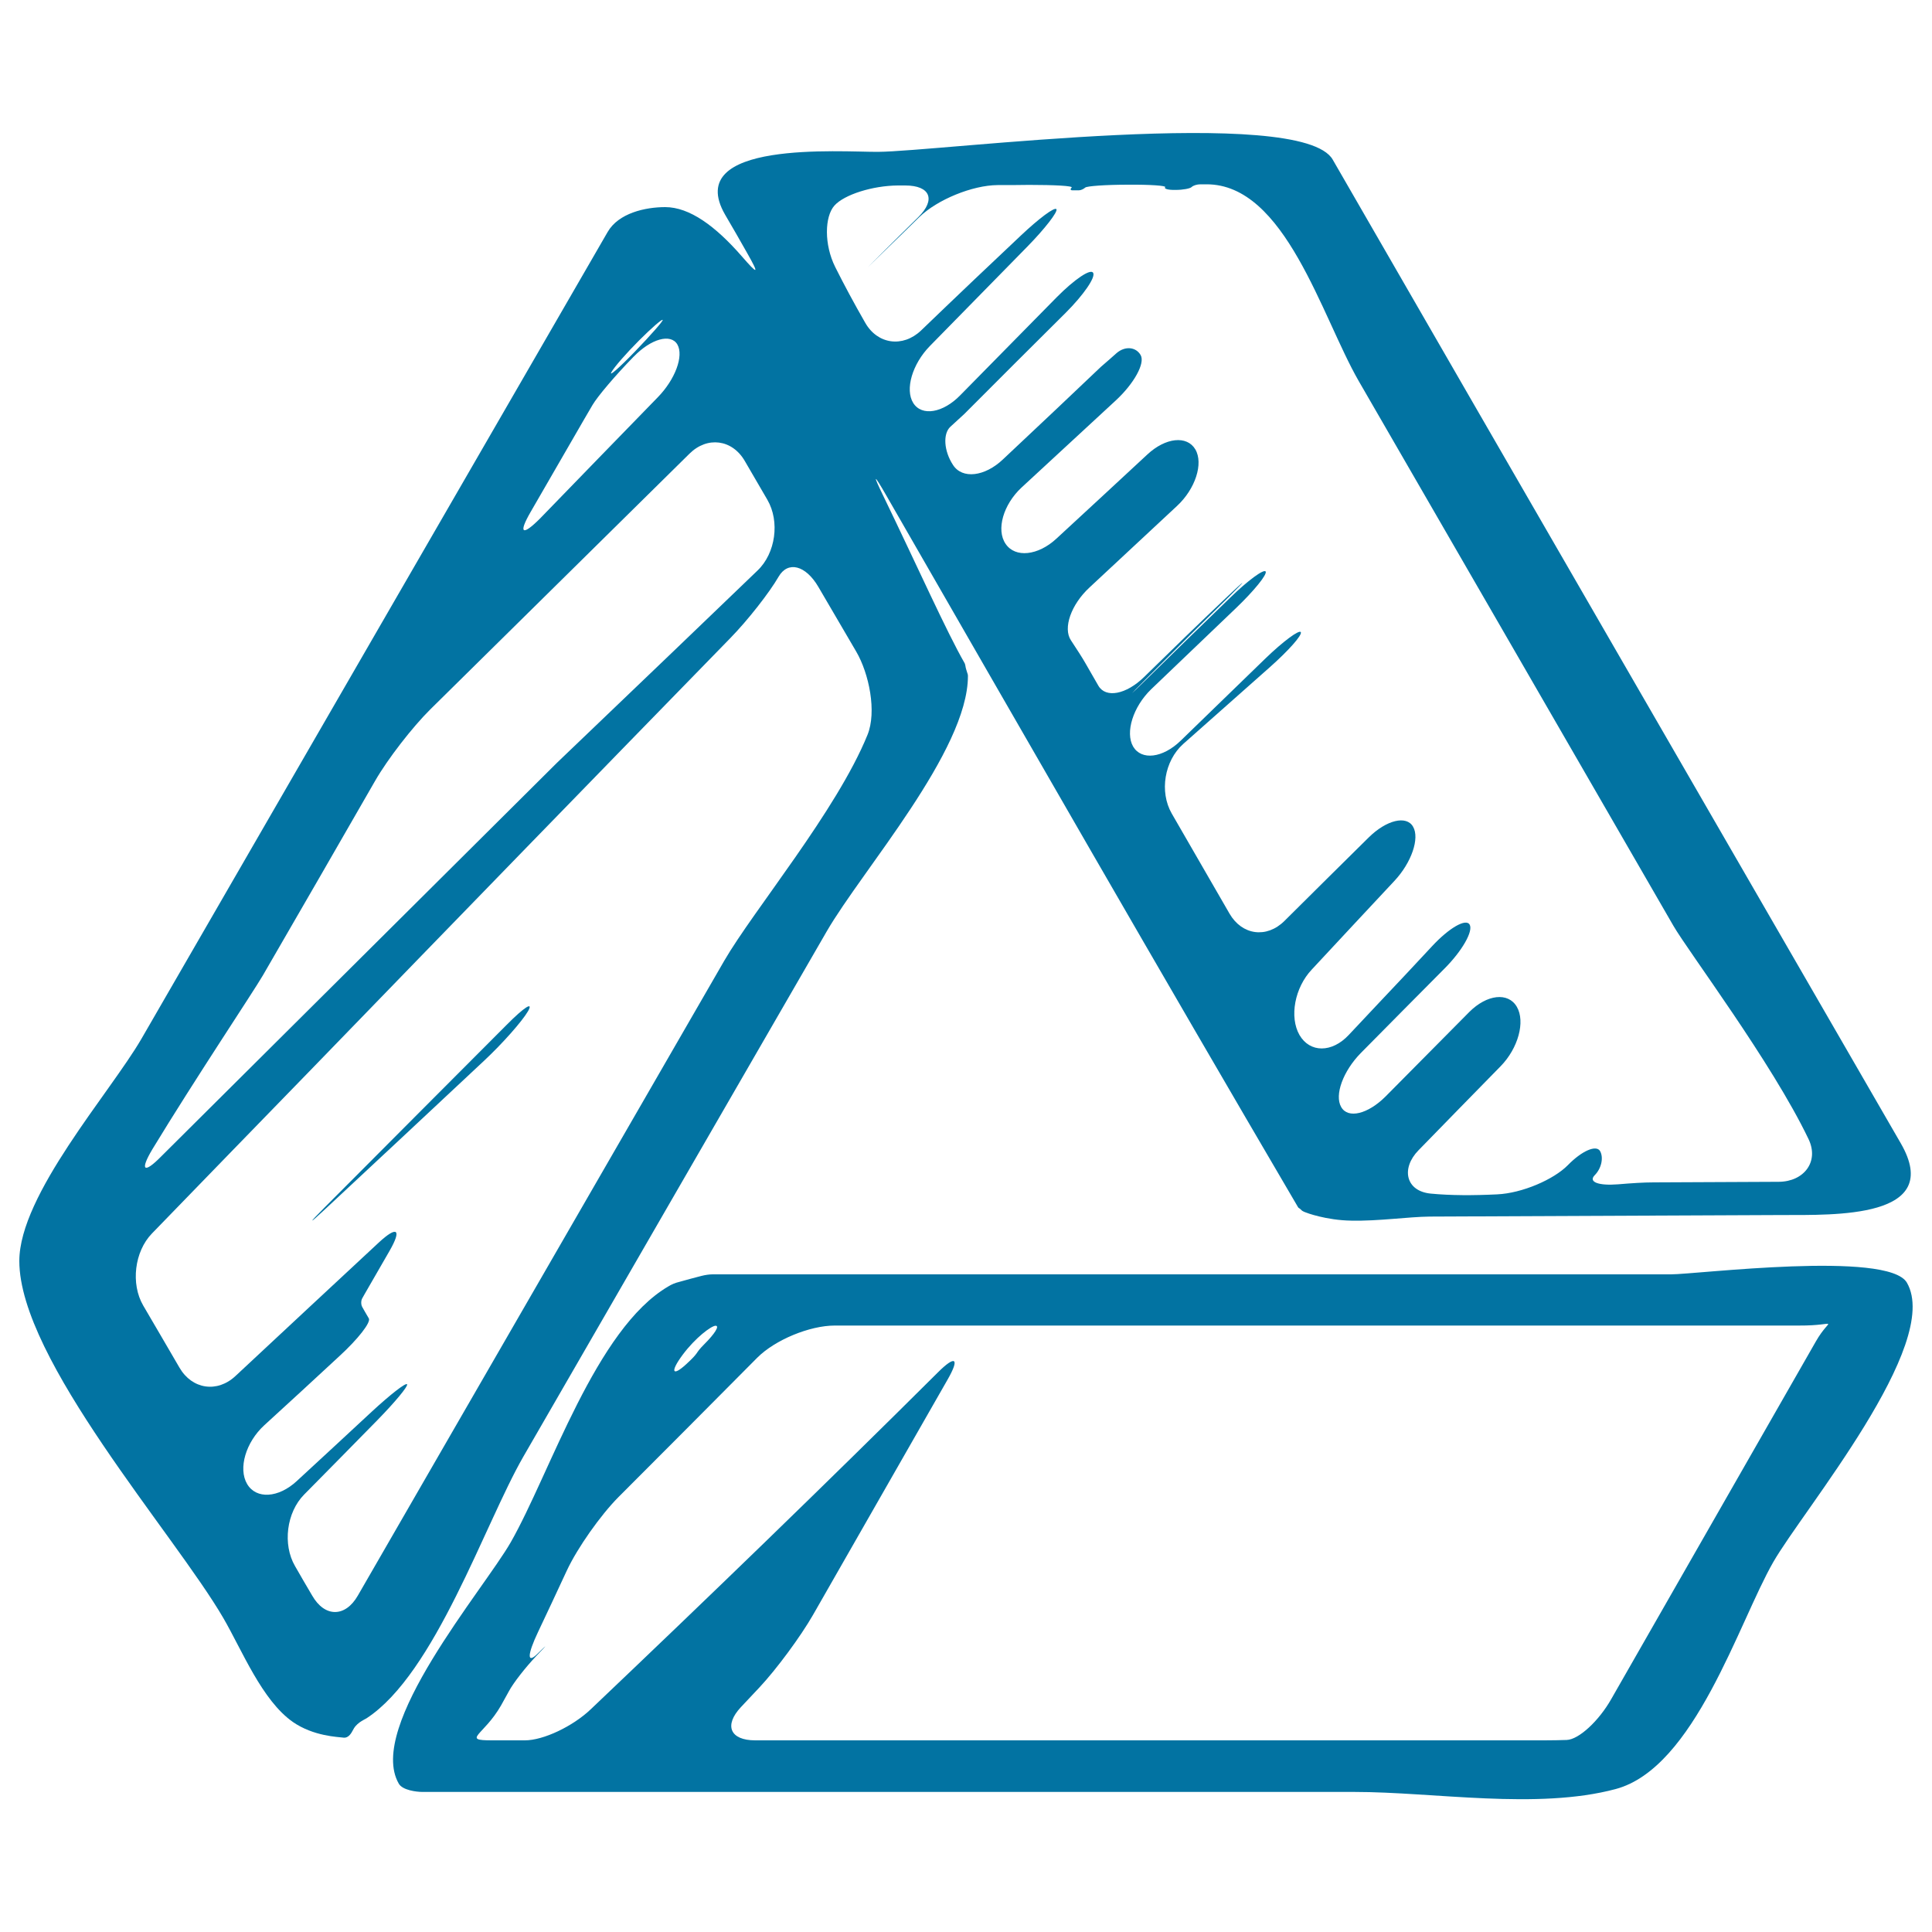 <svg xmlns="http://www.w3.org/2000/svg" viewBox="0 0 1000 1000" style="fill:#0273a2">
<title>Google Drive Sketched Logo SVG icon</title>
<g><g><path d="M987,663.9c-9.7-16.7-109-4.3-122.1-4.3c-165.3,0-330.7,0-496,0c-1.8,0-3.8,0.3-5.8,0.8c-3.2,0.8-8.3,2.2-11.5,3.1c-2.1,0.5-4,1.3-5.6,2.3c-37.6,21.9-61.2,96.6-81.6,132.4c-14,24.5-75,95.5-58,125c1.9,3.4,9.1,4.3,12.3,4.3c160.8,0,321.5,0,482.3,0c41.3,0,94.6,9.4,135.3-1.5c40.9-11,63.6-86.2,81.5-117.4C933.1,781.8,1005.4,695.7,987,663.9z M353.3,701.3c6.6-8.9,14.9-15.1,17.1-15.1c2.2,0-0.5,4.2-5.8,9.5c-5.3,5.3-2.2,3.8-9.4,10.4C348,712.7,346.7,710.2,353.3,701.3z M939.9,694.3C904.6,756,869.3,817.7,834,879.4c-6.4,11.3-16.8,21-23.1,21.2c-3.3,0.1-7.1,0.2-11.5,0.2c-40.5,0-81,0-121.5,0c-95.7,0-191.4,0-287,0c-13,0-16.3-7.7-7.4-17.2c3.2-3.4,6.3-6.7,9.5-10.1c8.9-9.5,21.3-26.3,27.8-37.6l69.6-121.7c6.5-11.3,4.2-13-5-3.8c-58.7,58.4-118.7,116.4-179.5,174.2c-9.4,9-24.7,16.2-34.2,16.2c-5.7,0-11.4,0-17.1,0c-15.9,0-4.2-2.5,4.7-18c1.3-2.3,2.7-4.8,4.1-7.4c2.2-4.2,8.6-12.4,14.3-18.4c5.8-6,6-6.4,0.5-1c-5.5,5.4-5.3,0.5,0.3-11.3c4.7-9.9,9.7-20.6,14.9-31.8c5.5-11.8,17.5-28.7,26.6-37.9c23-23,47.1-47.2,72-72.3c9.2-9.2,27.1-16.6,40.1-16.6c132.2,0,264.5,0,396.8,0c34.1,0,68.2,0,102.4,0C952,686.2,947.5,681,939.9,694.3z"/><path d="M671.9,624.9c0.1,0.2,0.4,0.4,0.6,0.5c0.4,0.2,1,0.9,1.5,1.3c0.6,0.4,1.4,0.7,1.7,0.8c0.4,0.2,10.7,4.1,23.7,4.3c14.2,0.3,29.6-2,40.6-2.1c60.7-0.3,121.5-0.5,182.3-0.8c27.1-0.1,84.2,2,61.5-37.2c-98-169.7-196.2-339.4-294-509.1c-16.3-28.3-203.9-4.2-235.4-4c-19,0.1-101.4-6.2-79.1,32.5c3.9,6.6,7.7,13.3,11.5,20c6.3,11.1,5.6,11.3-2.9,1.5c-13.6-15.6-27-25.4-39.6-25.4c-10.3,0-24.2,3.1-29.8,12.9C234.1,259.3,153.6,398.4,73.2,537.7C57,565.6,10,618.4,10,652.7c0,51,80.3,141.3,105.6,184.8c9.8,16.9,20,42.6,36,53.8c10.7,7.4,23.3,7.7,26.2,8.1c1.5,0.2,3-0.7,4.2-2.7c0,0,0.6-1,1.3-2.3c0.7-1.2,2.5-2.8,3.9-3.6c0.8-0.5,1.6-0.9,2.5-1.4c35.5-23.2,61.1-100.5,81.1-135.3c52.4-90.7,104.7-181.4,157.1-272c18.4-31.8,73.1-93.5,73.1-132.2c0-0.7-0.2-1.3-0.4-1.8c-0.3-0.9-0.8-2.5-0.9-3.4c-0.1-0.5-0.2-1.1-0.5-1.6c-9.2-16-24.1-49.4-41.9-86.2c-5.7-11.7-5.2-12,1.3-0.7C529.3,379.1,600,502.3,671.9,624.9z M330.8,176.2c6.4-6.4,11.9-11.2,12.2-10.6c0.3,0.5-6.1,7.8-14.3,16.3c-8.2,8.5-13.7,13.3-12.2,10.7C317.9,190,324.3,182.7,330.8,176.2z M274.7,264.9c9.2-15.9,18.3-31.7,27.5-47.6c1.5-2.5,3-5.2,4.5-7.7c2.5-4.3,11.8-15.3,20.9-24.6c0.1-0.1,0.2-0.3,0.4-0.4c9-9.3,19.2-12.1,22.6-6.3c3.4,5.9-1.1,18.1-10.2,27.4c-20.3,20.9-40.6,41.7-60.9,62.7C270.2,277.7,268.2,276.1,274.7,264.9z M78.9,594.8c22.1-36.4,52.2-81.4,57.2-90c19.4-33.5,38.8-67.1,58.1-100.7c6.5-11.3,19.3-27.8,28.5-36.9c44.7-44.1,89.5-88.3,134.2-132.4c9.2-9.1,22.1-7.4,28.6,3.8c3.9,6.7,7.8,13.4,11.7,20.1c6.5,11.2,4.3,27.6-5.1,36.6c-23.3,22.4-56.3,54.1-103.8,99.5c-72.2,71.8-140.2,139.5-204.8,203.7C74.5,607.7,72.2,606,78.9,594.8z M449,380.4c-16,39.3-58.9,90.6-74.2,117c-52.2,90.4-104.4,180.8-156.6,271.3c-11,19.1-22,38.1-33,57.2c-6.5,11.3-17.1,11.3-23.6,0c-3-5.1-6-10.2-8.9-15.3c-6.5-11.2-4.4-27.8,4.7-37c12.6-12.8,25.3-25.6,37.9-38.5c9.1-9.3,16-17.6,15.4-18.6c-0.6-1-8.8,5.4-18.3,14.2c-12.9,12-25.9,24-38.8,35.9c-9.5,8.8-21,9.5-25.7,1.5c-4.7-8-0.7-21.6,8.9-30.4c13-11.9,26-23.8,38.9-35.8c9.6-8.8,16.4-17.5,15.2-19.5l-2.1-3.6l-1.3-2.3c-0.7-1.2-0.7-3.3,0-4.5c0.7-1.3,1.3-2.3,1.3-2.3l12.8-22.2c6.5-11.3,4-13.2-5.5-4.4c-24.8,23-49.5,46.1-74.2,69.1c-9.5,8.9-22.5,6.9-29-4.3c-6.2-10.7-12.5-21.4-18.8-32.2c-6.5-11.2-4.5-27.9,4.5-37.2c27.8-28.7,55.6-57.3,83.2-85.7c73.3-75.7,145.6-150.1,216.1-222.4c9.1-9.3,20.3-23.6,25.1-31.9c4.8-8.3,14-6,20.6,5.3c6.5,11.2,13.1,22.3,19.6,33.5C449.8,348.6,453.9,368.4,449,380.4z M447.8,167c-5.8-10.1-11-19.8-15.5-28.8c-5.8-11.6-5.5-26.1-0.4-31.8c5.1-5.7,19.8-10.3,32.8-10.4c1.3,0,2.5,0,3.8,0c13,0,16,7.3,6.8,16.4c-6.4,6.3-12.8,12.6-19.3,19.1c-9.2,9.1-9.2,9.2,0.1,0.1c6.6-6.4,13.2-12.8,19.8-19.3c9.3-9,27.4-16.4,40.4-16.5c5.5,0,10.9,0,16.4-0.1c13,0,22.9,0.5,22,1.4c-0.8,0.7-0.7,1.4,0.3,1.4c1.1,0,1.8,0,1.8,0s0.8,0,1.7,0c1,0,2.4-0.7,3.2-1.4c0.8-0.8,10.7-1.5,22.1-1.5c11.4-0.1,20.1,0.5,19.3,1.3c-0.8,0.8,1.6,1.5,5.4,1.4c3.8,0,7.5-0.7,8.3-1.5c0.8-0.8,2.8-1.4,4.5-1.4c1,0,2.1,0,3.1,0c40.8-0.2,59.7,68.5,78.8,101.7c54.3,94,108.6,187.9,162.9,282c7.8,13.5,51,70.8,70,110.5c5.6,11.7-2.4,22-15.4,22.1c-21.6,0.1-43.3,0.2-64.8,0.3c-5.1,0-11.3,0.4-18.4,1c-10.1,0.8-15.5-1.2-12.1-4.7c3.5-3.5,4.7-9.1,2.8-12.5c-2-3.4-9.5-0.1-16.7,7.3c-7.3,7.4-23.6,14.5-36.6,15.1c-12.3,0.6-24.1,0.6-34.4-0.4c-13-1.3-15.4-13.1-6.3-22.4c14.1-14.5,28.3-29,42.5-43.5c9.1-9.3,12.9-23.1,8.4-30.8c-4.5-7.7-15.5-6.4-24.6,2.7c-14.6,14.7-28.9,29.2-43.3,43.7c-9.2,9.2-19.5,11.7-23,5.5c-3.6-6.2,1-18.6,10.1-27.9c14.8-15,29.3-29.6,43.3-43.7c9.2-9.2,15-19.4,13.1-22.8c-1.9-3.4-10.7,1.7-19.5,11.2c-9.1,9.8-18.2,19.5-27.4,29.2c-5.3,5.6-10.5,11.2-15.7,16.7c-8.7,9.3-20.1,9.3-25.5,0c-5.3-9.3-2.5-24.5,6.4-33.9c14.3-15.3,28.5-30.7,42.7-45.8c8.9-9.5,13.2-22.1,9.7-28.1c-3.4-6-13.8-3.5-23,5.6c-14.5,14.3-29,28.7-43.6,43.2c-9.2,9.1-21.9,7.4-28.4-3.8c-10-17.3-19.9-34.5-29.9-51.8c-6.5-11.3-3.8-27.3,5.9-36c14.8-13.1,29.7-26.3,44.8-39.7c9.7-8.6,16.9-16.7,16.1-18.2c-0.8-1.4-9.1,4.7-18.4,13.7c-14.6,14.2-29.2,28.3-43.8,42.5c-9.3,9-20.3,10.3-24.6,3c-4.2-7.3,0-20.6,9.3-29.6c15-14.3,29.7-28.4,43.9-42c9.4-9,16.3-17.5,15.4-19c-0.9-1.4-9.2,4.6-18.5,13.7C622,323.6,607.5,337.8,593,352c-9.3,9.1-9.4,9-0.2-0.2c16.1-16.1,31-30.9,43.5-43.1c9.2-9.2,9-9.4-0.4-0.5c-14.8,14-29.3,28.1-43.7,42.2c-9.3,9.1-19.9,11.1-23.7,4.5c-2.3-4-4.6-8-6.9-12c-1.5-2.6-4-6.5-7.3-11.5c-4.2-6.3,0.1-18.5,9.6-27.3c15.1-14.1,30.2-28.1,45.3-42.2c9.5-8.8,13.8-22,9.5-29.3c-4.3-7.3-15.4-6.2-24.9,2.7c-15.6,14.5-31.3,29-47,43.5c-9.5,8.8-21.3,10.1-26.3,2.7c-5-7.3-1.2-20.4,8.3-29.2c15-13.9,31.3-28.9,48.7-45c9.5-8.8,15.3-19.3,12.9-23.5c-2.4-4.2-8-4.9-12.5-1c-1.9,1.7-4.5,4-8.1,7.1c-13.4,12.8-30.6,29-50.7,47.9c-9.4,8.9-21,10.3-25.8,2.9c-4.8-7.3-5.3-16.2-1.4-19.8c2.4-2.2,4.8-4.4,7.2-6.6c17.4-17.5,34.9-34.9,52.5-52.4c9.2-9.2,15.6-18.4,14.2-20.7c-1.3-2.3-9.7,3.4-18.9,12.7c-16.6,16.9-33.2,33.7-49.8,50.6c-9,9.3-20,11.1-24.4,4.1c-4.4-7-0.5-20.2,8.6-29.5c17-17.3,33.9-34.6,50.5-51.5c9.1-9.3,15.8-18,15-19.3c-0.8-1.4-9.1,4.8-18.5,13.7c-7.6,7.2-15.5,14.7-23.9,22.6c-10.2,9.7-19.4,18.5-27.7,26.5C467.3,180,454.2,178.3,447.8,167z"/><path d="M168.3,624.7c-9.2,9.2-8.9,9.5,0.6,0.6c26.9-25.1,54.3-50.6,81.7-76.3c9.5-8.9,19.6-20.3,22.7-25.6c3-5.3-2-2.1-11.1,7.1C234.8,558,203.7,589.1,168.3,624.7z"/></g></g>
</svg>